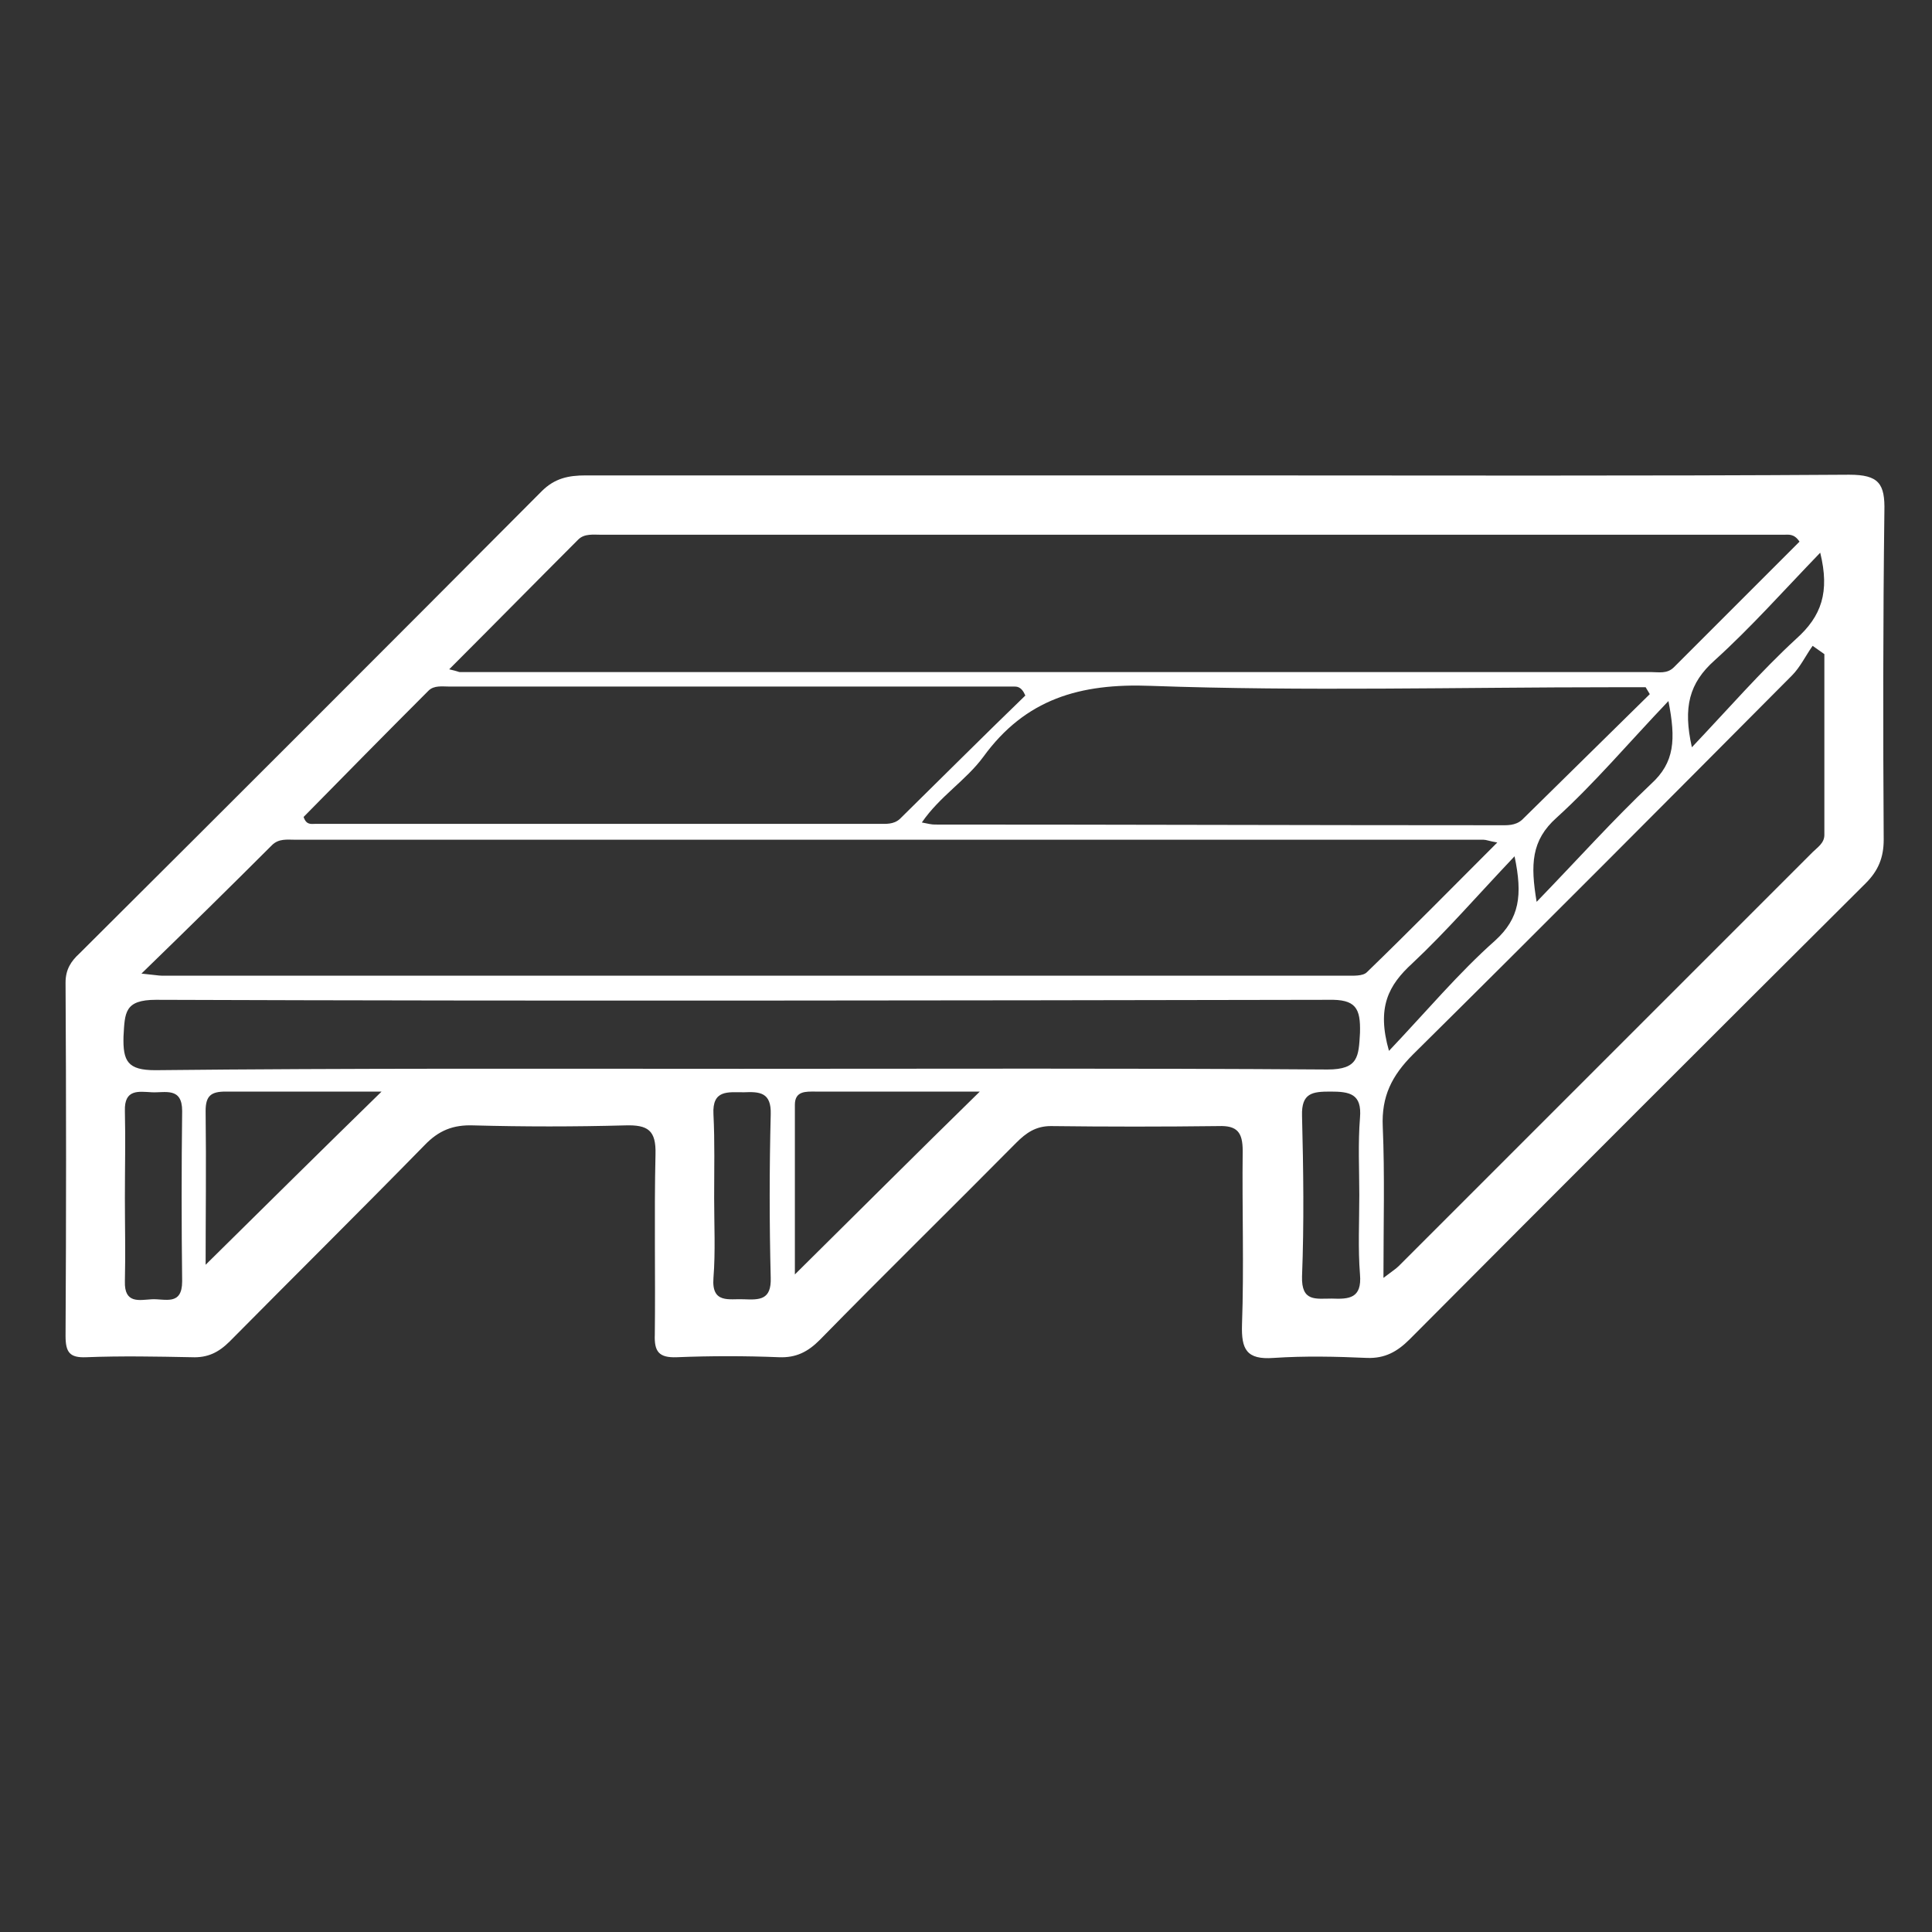 <?xml version="1.0" encoding="UTF-8"?> <!-- Generator: Adobe Illustrator 25.0.1, SVG Export Plug-In . SVG Version: 6.00 Build 0) --> <svg xmlns="http://www.w3.org/2000/svg" xmlns:xlink="http://www.w3.org/1999/xlink" version="1.1" id="Layer_1" x="0px" y="0px" viewBox="0 0 280 280" style="enable-background:new 0 0 280 280;" xml:space="preserve"><rect x="0" y="0" width="280" height="280" fill="#333333" stroke="none"/> <style type="text/css"> .st0{fill:#FFFFFF;} </style> <g> <g> <path class="st0" d="M177.2,68.9c30.3,0,60.5,0.1,90.8-0.1c4.3,0,5.2,1.3,5.1,5.3c-0.2,15.9-0.2,31.8-0.1,47.6 c0,2.6-0.8,4.5-2.6,6.3c-22.1,22-44.1,44-66.1,66.1c-1.8,1.8-3.6,2.8-6.2,2.7c-4.5-0.2-9-0.3-13.5,0c-4,0.3-4.7-1.3-4.6-4.8 c0.3-8.4,0-16.8,0.1-25.2c0-2.7-0.8-3.7-3.5-3.6c-8.1,0.1-16.2,0.1-24.3,0c-2.2,0-3.6,1-5,2.4c-9.5,9.6-19.1,19-28.5,28.6 c-1.7,1.7-3.4,2.6-5.9,2.5c-4.9-0.2-9.9-0.2-14.8,0c-2.6,0.1-3.3-0.8-3.2-3.3c0.1-8.7-0.1-17.4,0.1-26.1c0.1-3.5-1.1-4.3-4.4-4.2 c-7.3,0.2-14.7,0.2-22,0c-2.9-0.1-5,0.7-7.1,2.9c-9.3,9.5-18.8,18.9-28.2,28.4c-1.6,1.6-3.2,2.4-5.5,2.3c-5.1-0.1-10.2-0.2-15.3,0 c-2.4,0.1-3-0.7-3-3.1c0.1-17.1,0.1-34.2,0-51.2c0-1.9,0.8-3.1,2-4.2c22.4-22.3,44.7-44.6,67-67c1.9-1.9,3.9-2.3,6.4-2.3 C115.8,68.9,146.5,68.9,177.2,68.9z M20.5,141.1c2,0.2,2.5,0.3,2.9,0.3c57.2,0,114.5,0,171.7,0c1,0,2.4,0.1,3-0.5 c6.3-6.1,12.4-12.3,18.9-18.8c-1.2-0.2-1.6-0.4-2-0.4c-57.4,0-114.8,0-172.2,0c-1.2,0-2.4-0.2-3.4,0.8 C33.4,128.5,27.4,134.4,20.5,141.1z M65.1,97c1.3,0.3,1.4,0.4,1.5,0.4c57.5,0,115.1,0,172.6,0c1.2,0,2.4,0.3,3.4-0.7 c6.1-6.1,12.2-12.2,18.2-18.2c-0.8-1.2-1.6-1-2.3-1c-57.1,0-114.2,0-171.3,0c-1.2,0-2.5-0.2-3.4,0.7C77.7,84.3,71.7,90.4,65.1,97z M264.4,94.8c-0.6-0.4-1.1-0.8-1.7-1.2c-1,1.4-1.8,3.1-3,4.3c-18.2,18.3-36.5,36.7-54.9,54.9c-3.1,3.1-4.6,6.1-4.4,10.5 c0.3,7,0.1,14.1,0.1,21.9c1.3-1,1.8-1.3,2.2-1.7c20-20,40-40,60-60c0.7-0.7,1.7-1.3,1.7-2.5C264.4,112.3,264.4,103.6,264.4,94.8z M107.5,154.9c28.3,0,56.6-0.1,84.9,0.1c4.5,0,4.5-1.9,4.7-5.3c0.1-3.6-0.6-4.9-4.6-4.8c-56.6,0.1-113.3,0.2-169.9,0 c-4.6,0-4.5,1.9-4.7,5.3c-0.1,3.6,0.6,4.9,4.6,4.9C50.8,154.8,79.2,154.9,107.5,154.9z M44,118.4c0.4,1.2,1.1,1,1.7,1 c27.2,0,54.5,0,81.7,0c1,0,2.1,0.1,3-0.7c6.1-6,12.2-12.1,18.2-17.9c-0.6-1.4-1.3-1.3-1.8-1.3c-27.2,0-54.5,0-81.7,0 c-1,0-2.2-0.2-3,0.6C55.9,106.3,49.9,112.4,44,118.4z M239.1,100.6c-0.2-0.3-0.4-0.7-0.6-1c-1.6,0-3.2,0-4.8,0 c-22.3,0-44.6,0.6-66.9-0.2c-10.3-0.4-18.2,1.9-24.3,10.3c-2.5,3.4-6.3,5.7-8.9,9.5c1,0.2,1.4,0.3,1.9,0.3 c27.2,0,54.5,0.1,81.7,0.1c1.2,0,2.4,0.1,3.4-0.8C226.9,112.6,233,106.6,239.1,100.6z M142,158.2c-8.4,0-16.1,0-23.9,0 c-1.3,0-2.9-0.1-2.9,1.9c0,8.2,0,16.5,0,24.6C124.2,175.8,132.8,167.2,142,158.2z M29.8,183.3c8.3-8.2,17-16.8,25.5-25.1 c-7.1,0-14.9,0-22.6,0c-2.1,0-2.9,0.6-2.9,2.8C29.9,168.9,29.8,176.8,29.8,183.3z M18.1,173.6c0,4,0.1,8.1,0,12.1 c-0.1,3.3,2.1,2.7,3.9,2.6c1.9-0.1,4.4,1,4.4-2.6c-0.1-8.2-0.1-16.4,0-24.7c0-3.5-2.5-2.6-4.4-2.7c-1.9-0.1-4-0.5-3.9,2.7 C18.2,165.2,18.1,169.4,18.1,173.6z M103.5,173.6c0,3.9,0.2,7.8-0.1,11.6c-0.3,3.8,2.3,3,4.4,3.1c2.3,0.1,4,0.1,3.9-3.1 c-0.2-7.9-0.2-15.8,0-23.7c0.1-3.2-1.6-3.3-3.9-3.2c-2.3,0-4.6-0.4-4.4,3.2C103.6,165.5,103.5,169.5,103.5,173.6z M197,173.2 c0-3.7-0.2-7.5,0.1-11.2c0.3-3.5-1.5-3.8-4.3-3.8c-2.6,0-4.2,0.2-4.1,3.5c0.2,7.8,0.3,15.6,0,23.3c-0.1,3.7,2,3.2,4.3,3.2 c2.5,0.1,4.4,0,4.1-3.5C196.8,181,197,177.1,197,173.2z M241.8,101.6c-5.9,6.2-10.7,11.9-16.2,16.9c-3.7,3.3-3.8,6.8-2.9,12.2 c6-6.2,11.1-11.9,16.6-17.1C242.7,110.5,242.9,107.2,241.8,101.6z M263.8,80.1c-5.4,5.6-10.1,10.9-15.3,15.6 c-3.7,3.3-4.6,6.8-3.3,12.6c5.4-5.7,10-11,15.1-15.7C264,89.3,265.2,85.8,263.8,80.1z M201.3,152.3c5.5-5.8,10.1-11.3,15.4-16 c3.5-3.2,4-6.5,2.8-12.2c-5.4,5.7-9.9,10.9-14.8,15.5C201.2,142.8,199.5,146,201.3,152.3z"></path> </g> </g> </svg> 